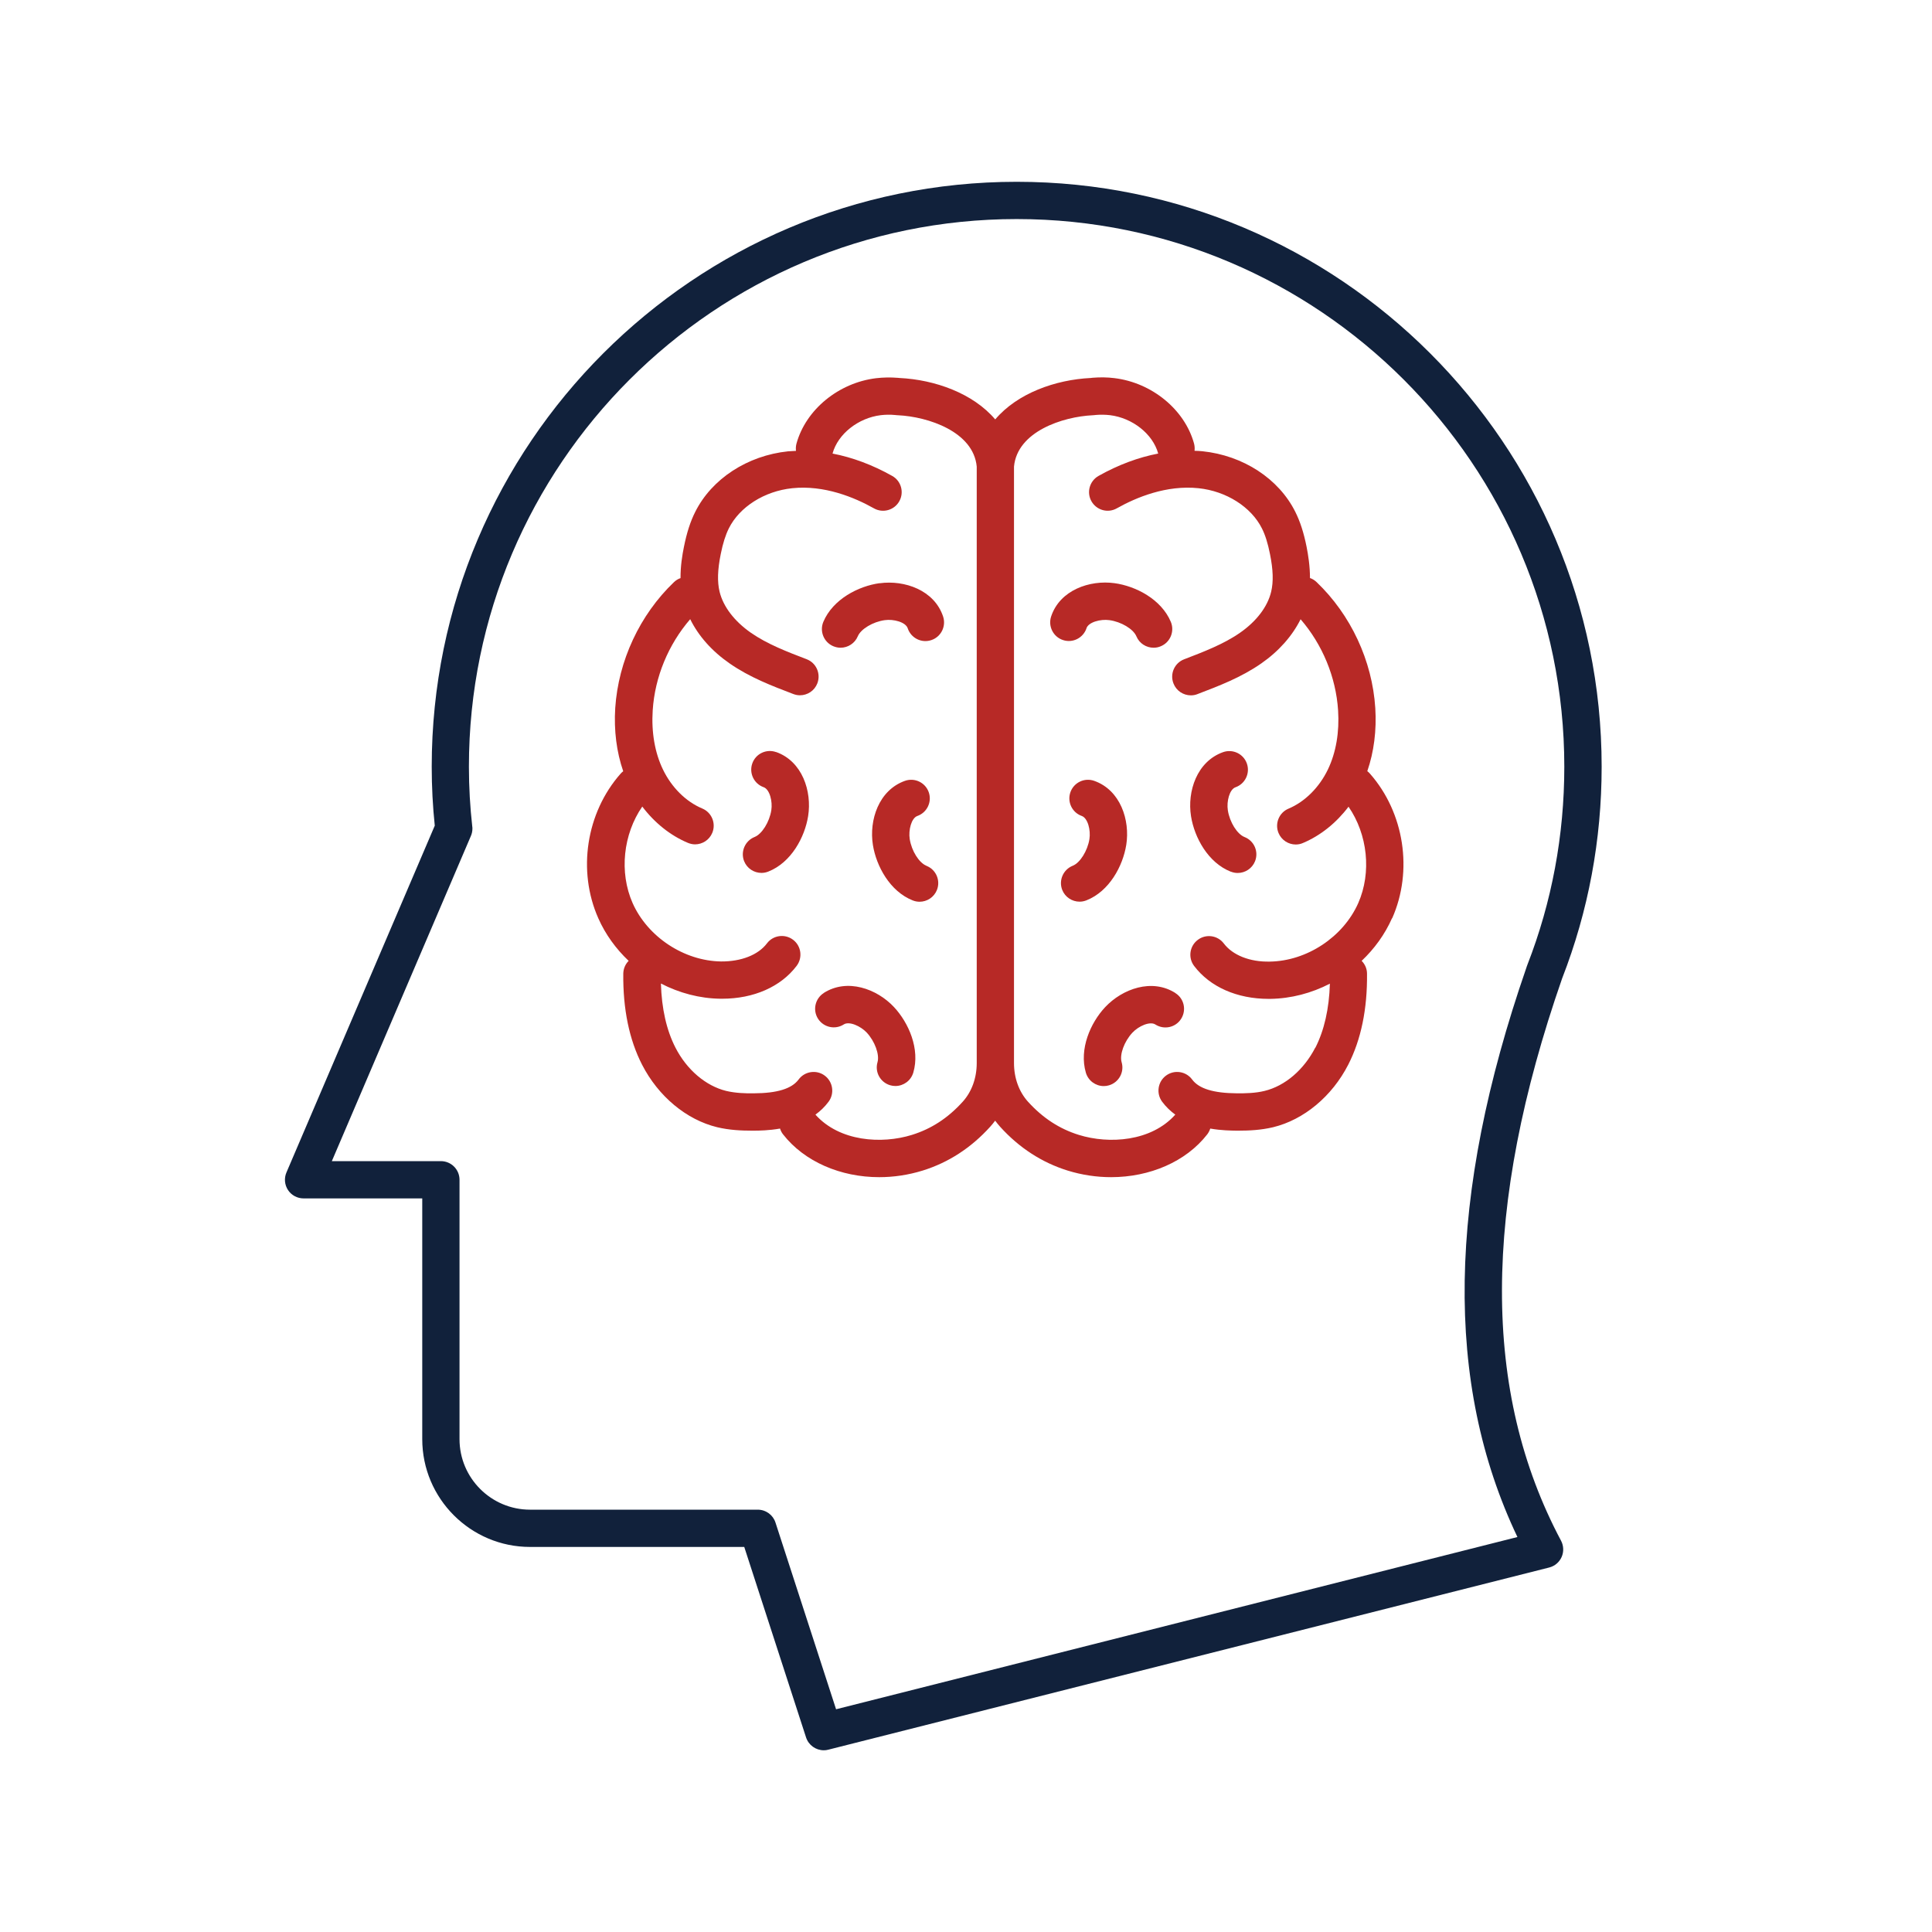 <?xml version="1.0" encoding="UTF-8"?> <svg xmlns="http://www.w3.org/2000/svg" id="Ebene_1" data-name="Ebene 1" viewBox="0 0 259.2 259.2"><defs><style> .cls-1 { fill: #11213b; } .cls-2 { fill: #b72926; } </style></defs><g id="kopf"><path class="cls-1" d="m209.58,131.26c3.52-9.04,5.3-18.59,5.3-28.4,0-43.27-35.2-78.47-78.47-78.47S57.92,59.59,57.92,102.86c0,2.69.14,5.35.41,7.91l-19.9,46.53c-.33.77-.25,1.66.21,2.36.46.7,1.25,1.12,2.09,1.12h15.92v32.3c0,7.97,6.49,14.46,14.46,14.46h28.74l8.29,25.55c.34,1.05,1.32,1.73,2.38,1.73.2,0,.41-.02.61-.08l96.71-24.44c.75-.19,1.36-.71,1.67-1.41.31-.7.28-1.51-.08-2.19-10.61-19.94-10.57-44.62.15-75.44Zm-97.41,98.06l-8.13-25.05c-.33-1.03-1.29-1.73-2.38-1.73h-30.55c-5.21,0-9.46-4.24-9.46-9.46v-34.8c0-1.38-1.12-2.5-2.5-2.5h-14.63l18.64-43.59c.14-.31.22-.65.22-1.02,0-.09,0-.19-.02-.28-.29-2.58-.45-5.28-.45-8.03,0-40.51,32.97-73.47,73.49-73.47s73.47,32.96,73.47,73.47c0,9.21-1.68,18.18-4.95,26.57-.02.04-.03.09-.05.14,0,.01-.01.02-.02.04-.01.03-.02.07-.03.1-.01.03-.02.05-.03.09,0,.02-.01.04-.02.06-10.62,30.68-11.02,55.7-1.19,76.35l-91.42,23.11Z"></path><g><path class="cls-2" d="m186.78,123.19c2.82-6.37,1.62-14.16-2.98-19.39-.11-.13-.23-.24-.36-.34.89-2.58,1.26-5.47,1.07-8.48-.41-6.34-3.28-12.5-7.88-16.89-.26-.25-.56-.43-.88-.54,0-1.61-.24-3.09-.46-4.21-.38-1.89-.86-3.37-1.51-4.67-2.22-4.45-6.99-7.56-12.46-8.13-.35-.04-.7-.05-1.06-.06.04-.32.02-.65-.07-.99-1.26-4.55-5.65-8.15-10.68-8.76-.95-.12-1.93-.13-2.92-.05l-.25.03c-4.74.23-9.85,2.05-12.82,5.56-2.97-3.5-8.09-5.33-12.86-5.56l-.21-.02c-.98-.08-1.96-.06-2.91.05-5.03.61-9.42,4.21-10.68,8.76-.09.33-.11.66-.07.99-.35.02-.71.03-1.06.06-5.46.57-10.24,3.69-12.46,8.13-.65,1.29-1.13,2.78-1.51,4.67-.23,1.12-.47,2.6-.46,4.21-.32.11-.62.29-.88.54-4.59,4.39-7.46,10.55-7.88,16.89-.19,3.01.18,5.9,1.07,8.48-.13.1-.25.21-.36.34-4.61,5.23-5.81,13.02-2.98,19.39.96,2.17,2.37,4.1,4.07,5.71-.44.44-.71,1.05-.72,1.72-.05,4.75.8,8.86,2.52,12.21,2.18,4.25,5.95,7.39,10.08,8.39,1.63.39,3.24.46,4.63.46.1,0,.19,0,.29,0,.71,0,2.02-.02,3.51-.28.09.27.21.53.4.77,2.87,3.68,7.74,5.75,12.91,5.75,1.93,0,3.91-.29,5.84-.89,3.44-1.07,6.48-3.04,9.04-5.87.24-.26.46-.54.67-.82.21.28.44.56.67.82,2.56,2.83,5.61,4.8,9.04,5.87,1.93.6,3.91.89,5.84.89,5.17,0,10.04-2.06,12.91-5.75.18-.24.31-.5.4-.77,1.49.26,2.79.27,3.51.28.1,0,.19,0,.29,0,1.39,0,3-.07,4.63-.46,4.13-1,7.9-4.14,10.08-8.39,1.72-3.36,2.57-7.47,2.52-12.21,0-.67-.28-1.28-.72-1.72,1.7-1.61,3.11-3.54,4.07-5.71Zm-57.62,24.62c-1.98,2.19-4.21,3.64-6.82,4.45-4.05,1.26-9.71.9-12.94-2.72.65-.47,1.25-1.04,1.77-1.74.82-1.11.58-2.68-.53-3.5-1.11-.82-2.68-.58-3.5.53-.91,1.23-2.87,1.84-6,1.85-1.15.02-2.49-.03-3.71-.32-2.74-.67-5.29-2.84-6.81-5.81-1.2-2.34-1.85-5.23-1.95-8.6,2.46,1.27,5.2,2.01,8,2.04.08,0,.15,0,.22,0,4.23,0,7.86-1.6,9.99-4.41.83-1.1.62-2.67-.48-3.5-1.1-.83-2.67-.62-3.5.48-1.18,1.56-3.47,2.45-6.16,2.43-4.97-.07-9.85-3.29-11.87-7.84-1.82-4.12-1.26-9.24,1.3-12.94,1.64,2.17,3.76,3.88,6.12,4.87.32.13.64.2.96.2.98,0,1.91-.58,2.31-1.54.53-1.27-.07-2.74-1.34-3.27-2.2-.92-4.12-2.83-5.28-5.24-1.09-2.26-1.56-5-1.37-7.94.29-4.47,2.1-8.83,5.03-12.22,1.1,2.24,2.91,4.29,5.28,5.93,2.7,1.88,5.67,3.01,8.55,4.11.29.11.6.17.89.17,1.01,0,1.96-.61,2.34-1.61.49-1.29-.15-2.74-1.44-3.23-2.59-.99-5.28-2.02-7.48-3.55-2.22-1.55-3.71-3.5-4.2-5.51-.32-1.34-.27-2.95.16-5.06.29-1.45.64-2.54,1.08-3.43,1.44-2.89,4.78-5,8.5-5.39,4.29-.45,8.34,1.22,10.97,2.7,1.2.68,2.73.25,3.4-.95.68-1.2.25-2.73-.95-3.4-2.65-1.49-5.35-2.49-8-3,0,0,0-.01,0-.02.72-2.61,3.44-4.76,6.46-5.13.61-.07,1.25-.09,1.95-.02.12.01.24.03.37.03,4.01.19,10.12,2.19,10.56,6.89v80.02c0,2.01-.67,3.85-1.88,5.19Zm47.3-7.26c-1.53,2.98-4.07,5.15-6.81,5.81-1.21.3-2.56.33-3.71.32-3.13-.02-5.09-.62-6-1.85-.82-1.11-2.38-1.35-3.5-.53-1.11.82-1.35,2.38-.53,3.5.52.7,1.12,1.27,1.77,1.74-3.23,3.62-8.89,3.98-12.94,2.72-2.61-.81-4.84-2.27-6.82-4.45-1.21-1.34-1.88-3.18-1.88-5.19V62.6c.44-4.71,6.54-6.7,10.57-6.89.12,0,.24-.02.42-.04.64-.05,1.28-.04,1.89.03,3.02.37,5.74,2.52,6.46,5.13,0,0,0,.01,0,.02-2.65.51-5.35,1.51-8,3-1.2.68-1.63,2.2-.95,3.4.68,1.2,2.2,1.63,3.4.95,2.63-1.48,6.66-3.15,10.97-2.7,3.72.39,7.06,2.51,8.5,5.39.45.89.79,1.98,1.08,3.43.43,2.12.48,3.72.16,5.07-.48,2.01-1.97,3.97-4.19,5.51-2.2,1.53-4.88,2.55-7.48,3.55-1.29.49-1.94,1.94-1.44,3.23.38,1,1.33,1.61,2.34,1.61.3,0,.6-.05.89-.17,2.88-1.1,5.85-2.23,8.55-4.11,2.37-1.65,4.17-3.7,5.28-5.93,2.93,3.39,4.74,7.75,5.03,12.22.19,2.93-.28,5.68-1.37,7.94-1.16,2.41-3.09,4.33-5.28,5.25-1.27.53-1.87,2-1.34,3.27.4.96,1.33,1.54,2.31,1.54.32,0,.65-.06.96-.2,2.36-.99,4.48-2.7,6.12-4.87,2.56,3.7,3.12,8.82,1.3,12.94-2.02,4.55-6.9,7.77-11.87,7.84-2.69.06-4.98-.87-6.16-2.43-.83-1.1-2.4-1.32-3.5-.48-1.1.83-1.32,2.4-.48,3.5,2.13,2.81,5.76,4.41,9.99,4.41.07,0,.15,0,.22,0,2.81-.04,5.54-.77,8-2.04-.1,3.37-.76,6.26-1.95,8.6Z"></path><path class="cls-2" d="m145.76,84.29c.27-.82,1.88-1.26,3.08-1.09,1.59.22,3.21,1.19,3.62,2.17.4.96,1.33,1.53,2.31,1.53.32,0,.65-.06.97-.2,1.27-.53,1.87-2,1.34-3.27-1.28-3.04-4.71-4.8-7.55-5.19-3.34-.46-7.34.93-8.51,4.47-.43,1.31.28,2.73,1.59,3.16,1.31.44,2.72-.28,3.16-1.59Z"></path><path class="cls-2" d="m151.1,113.36c.53-3.33-.78-7.36-4.3-8.6-1.3-.46-2.73.22-3.19,1.52-.46,1.3.22,2.73,1.52,3.19.81.29,1.22,1.9,1.03,3.1-.25,1.58-1.26,3.19-2.24,3.58-1.28.51-1.91,1.96-1.41,3.24.39.98,1.33,1.58,2.33,1.58.31,0,.62-.06.92-.18,3.07-1.21,4.89-4.61,5.34-7.44Z"></path><path class="cls-2" d="m165.13,116.94c.3.12.61.18.92.18,1,0,1.94-.6,2.33-1.58.51-1.28-.12-2.74-1.41-3.24-.99-.39-1.99-1.99-2.24-3.58-.19-1.2.22-2.82,1.03-3.1,1.3-.46,1.98-1.89,1.52-3.19-.46-1.3-1.89-1.98-3.19-1.52-3.52,1.25-4.83,5.27-4.3,8.6.45,2.83,2.27,6.23,5.34,7.44Z"></path><path class="cls-2" d="m157.7,133.23c-3.15-2.01-7.12-.57-9.43,1.89-1.96,2.09-3.52,5.62-2.59,8.79.32,1.09,1.32,1.8,2.4,1.8.23,0,.47-.03.7-.1,1.33-.39,2.09-1.78,1.7-3.1-.3-1.02.35-2.8,1.45-3.97.83-.89,2.36-1.56,3.08-1.09,1.16.74,2.71.41,3.45-.76.74-1.16.41-2.71-.76-3.45Z"></path><path class="cls-2" d="m124.29,116.15c-.99-.39-1.99-1.99-2.24-3.58-.19-1.2.22-2.82,1.03-3.1,1.3-.46,1.98-1.89,1.52-3.19-.46-1.3-1.89-1.98-3.19-1.52-3.52,1.25-4.83,5.27-4.3,8.6.45,2.83,2.28,6.23,5.34,7.44.3.12.61.18.92.18,1,0,1.94-.6,2.33-1.58.51-1.28-.12-2.74-1.41-3.24Z"></path><path class="cls-2" d="m104.12,100.9c-1.31-.46-2.73.22-3.19,1.52-.46,1.3.22,2.73,1.52,3.19.81.29,1.22,1.9,1.03,3.1-.25,1.58-1.26,3.19-2.24,3.58-1.28.51-1.91,1.96-1.41,3.24.39.98,1.33,1.58,2.33,1.58.31,0,.62-.06.92-.18,3.07-1.21,4.89-4.61,5.34-7.44.53-3.33-.78-7.36-4.3-8.6Z"></path><path class="cls-2" d="m110.51,133.23c-1.16.75-1.5,2.29-.76,3.45.75,1.16,2.29,1.5,3.45.76.72-.47,2.25.21,3.08,1.09,1.09,1.17,1.74,2.95,1.45,3.97-.39,1.33.37,2.71,1.7,3.1.23.07.47.1.7.1,1.08,0,2.08-.71,2.4-1.8.93-3.17-.63-6.69-2.59-8.79-2.3-2.46-6.28-3.9-9.43-1.89Z"></path><path class="cls-2" d="m118.01,78.24c-2.84.39-6.27,2.15-7.55,5.19-.53,1.27.07,2.74,1.34,3.27.32.13.64.2.97.2.98,0,1.91-.58,2.31-1.53.41-.98,2.03-1.95,3.62-2.17,1.2-.17,2.81.27,3.08,1.09.43,1.31,1.85,2.03,3.16,1.59,1.31-.43,2.02-1.85,1.59-3.16-1.17-3.54-5.17-4.93-8.51-4.47Z"></path></g></g></svg> 